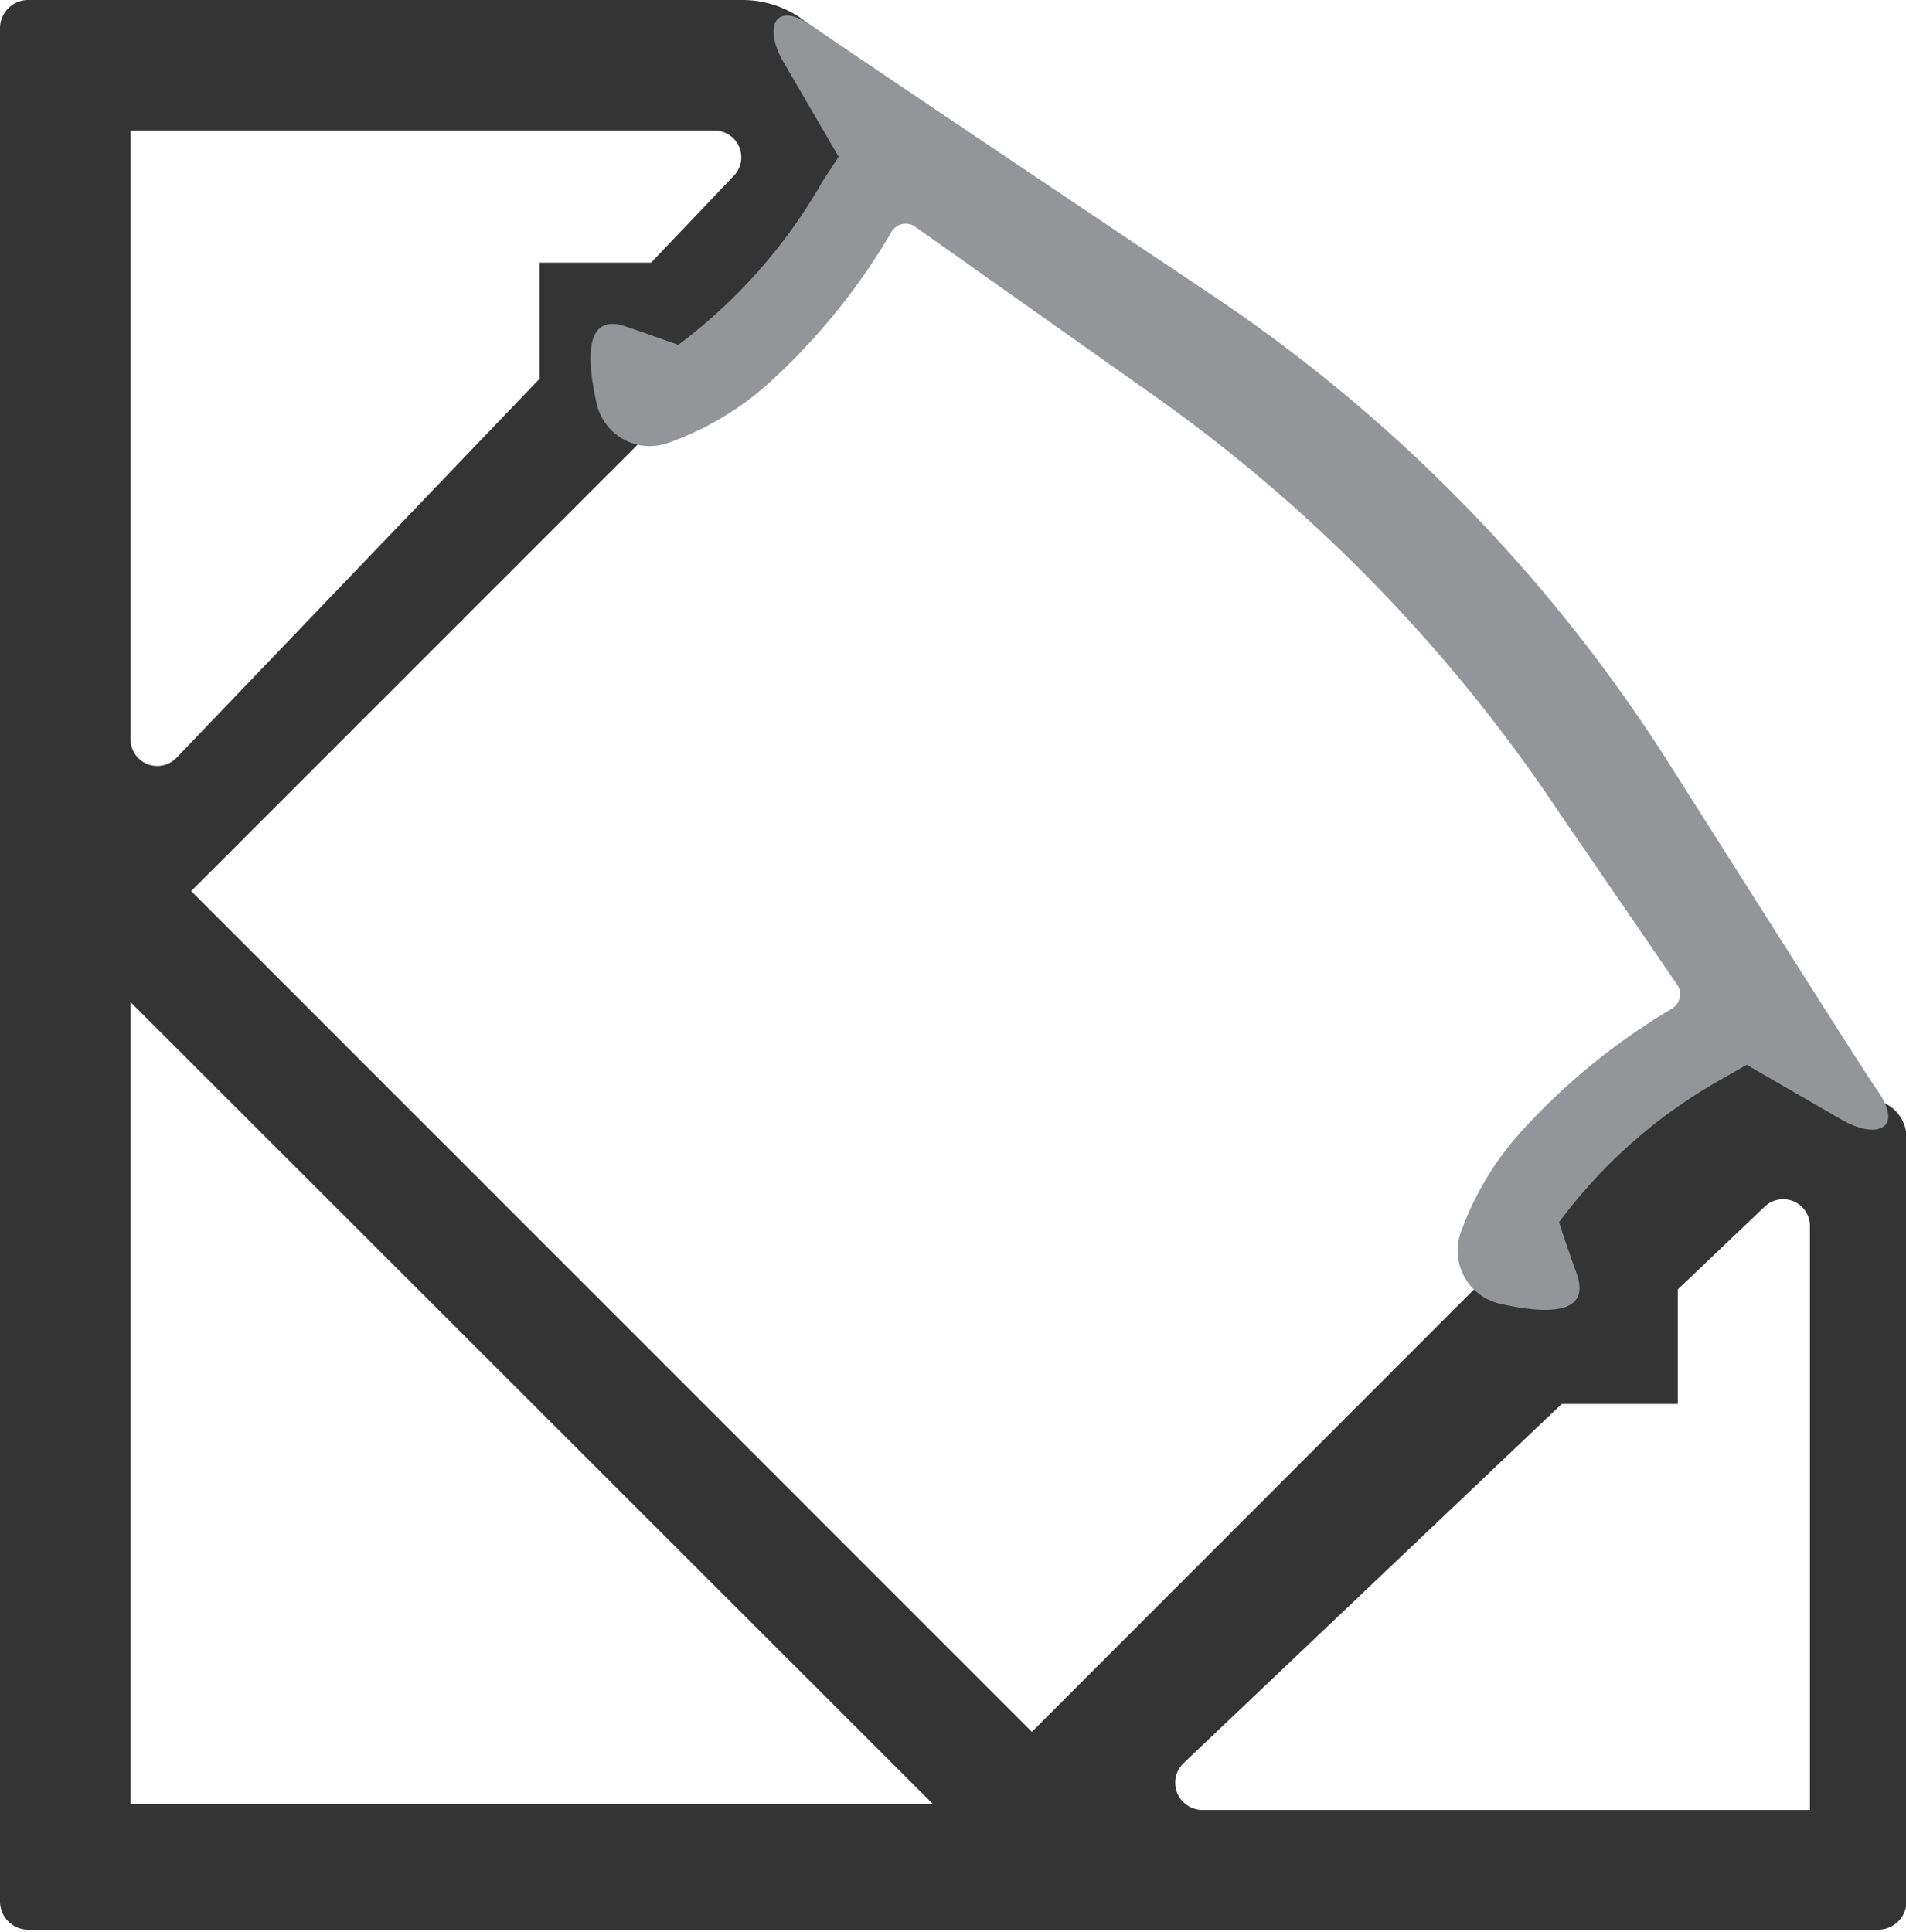 <svg xmlns="http://www.w3.org/2000/svg" viewBox="0 0 37.09 37.59"><defs><style>.cls-1{fill:#343435;}.cls-2{fill:#939598;}</style></defs><title>sc-1919c</title><g id="Layer_2" data-name="Layer 2"><g id="Layer_2-2" data-name="Layer 2"><path class="cls-1" d="M36.66,21.46,33.87,19.9,20.08,33.7,3.72,17.34,17.24,3.82l-.9-2.47A2,2,0,0,0,14.48,0L.55,0A.55.55,0,0,0,0,.55V37a.55.55,0,0,0,.55.55h36a.55.55,0,0,0,.55-.55V22.13A.74.74,0,0,0,36.66,21.46ZM2.54,2.54H13.9a.52.52,0,0,1,.38.88L12.67,5.11H10.5V7.37L3.44,14.74a.52.52,0,0,1-.9-.36Zm0,32.56V19.5L18.15,35.1Zm32.68.12H23.39a.53.53,0,0,1-.37-.9l7.37-7h2.26V25.09l1.69-1.61a.52.52,0,0,1,.88.38Z"/><path class="cls-2" d="M32.63,19.15a.33.33,0,0,1-.1.48h0A12.63,12.63,0,0,0,29.62,22a5.85,5.85,0,0,0-1.2,2h0a1.06,1.06,0,0,0,.77,1.37c.84.19,1.79.25,1.49-.59s-.34-1-.34-1A10.07,10.07,0,0,1,33.5,21l.49-.28,1.87,1.08c.65.37,1.23.18.64-.63-.14-.19-2.11-3.3-4-6.28a30.85,30.85,0,0,0-8.83-9.09C20.13,3.43,16.09.71,15.87.55c-.82-.6-1,0-.64.63l1.09,1.87L16,3.54a10.38,10.38,0,0,1-2.8,3.17l-1-.35c-.84-.3-.78.65-.59,1.49A1.06,1.06,0,0,0,13,8.62h0a5.85,5.85,0,0,0,2-1.2,12.51,12.51,0,0,0,2.35-2.91h0a.32.32,0,0,1,.47-.09l4.68,3.31a30.9,30.9,0,0,1,7.84,8.08Z"/></g></g></svg>
